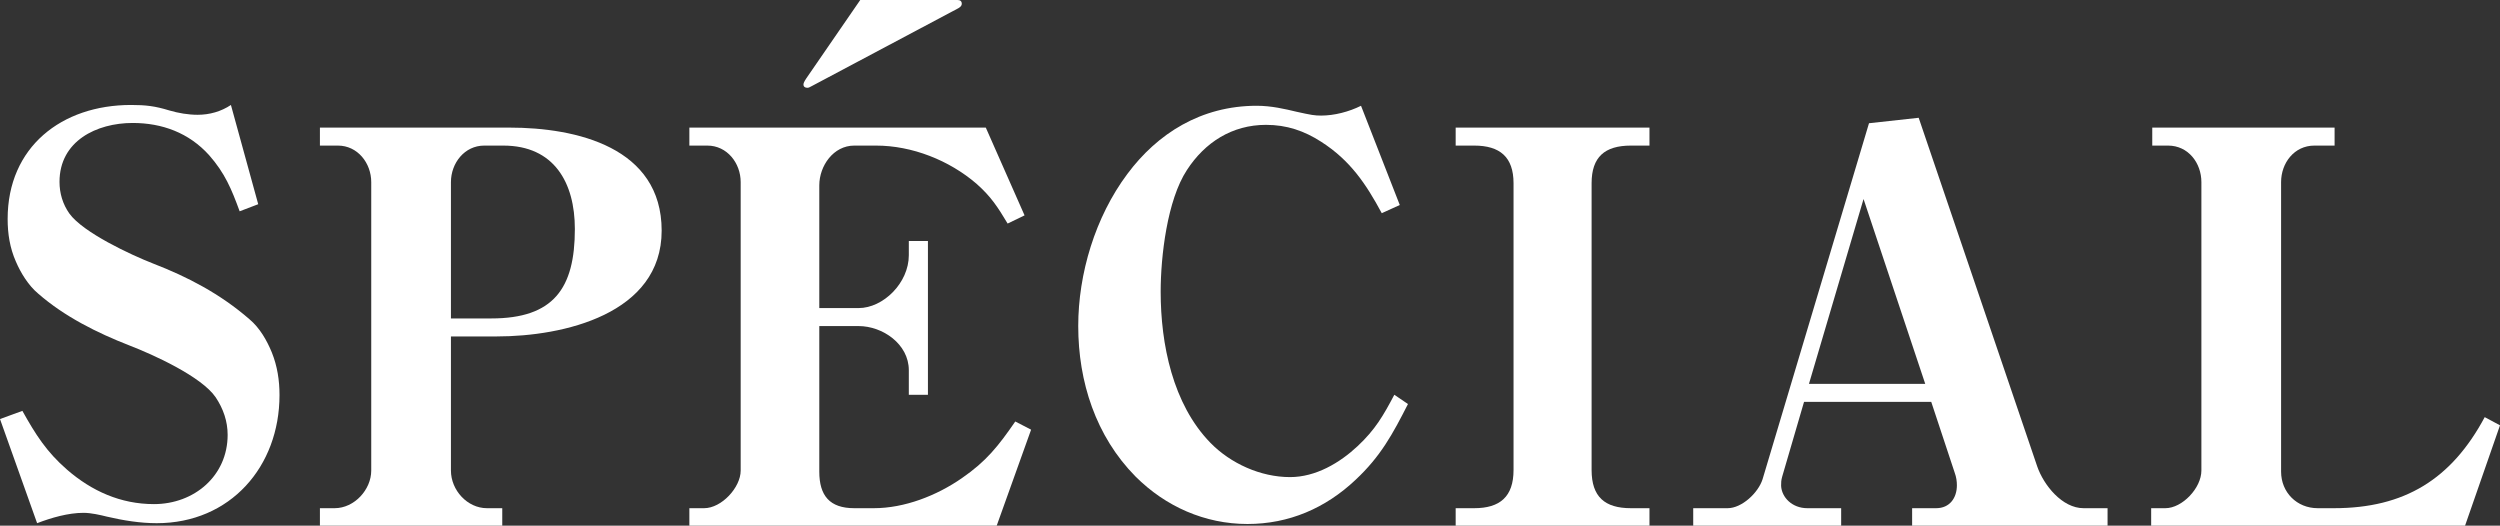 <svg width="390" height="82" viewBox="0 0 390 82" fill="none" xmlns="http://www.w3.org/2000/svg">
<rect x="0" y="0" width="390" height="82" fill="#333333" stroke="none"/>
<path d="M364.196 19.905V22.712H361.045C357.894 22.712 355.85 25.434 355.85 28.411V73.579C355.85 76.811 358.32 79.278 361.556 79.278H364.111C375.097 79.278 382.421 74.77 387.616 65.073L390 66.349L384.55 82H335.582V79.278H337.796C340.436 79.278 343.417 76.131 343.417 73.409V28.411C343.417 25.434 341.373 22.712 338.222 22.712H335.752V19.905H364.196Z" fill="white"/>
<path d="M301.273 62.691H281.43L278.024 74.344C277.853 74.94 277.853 75.28 277.853 75.79C277.939 77.576 279.557 79.278 281.941 79.278H287.221V82H264.142V79.278H269.508C271.722 79.278 274.277 76.896 274.958 74.769L291.564 19.224L299.314 18.373L317.794 72.728C318.816 75.705 321.712 79.278 325.033 79.278H328.78V82H298.292V79.278H302.039C304.168 79.278 305.275 77.662 305.275 75.705C305.275 75.11 305.19 74.429 304.935 73.749L301.273 62.691ZM300.336 59.884L290.713 31.047L282.197 59.884H300.336Z" fill="white"/>
<path d="M227.084 19.905H257.317V22.712H254.421C250.334 22.712 248.29 24.498 248.29 28.581V73.324C248.29 77.492 250.334 79.278 254.421 79.278H257.317V82H227.084V79.278H229.98C233.983 79.278 236.112 77.492 236.112 73.324V28.581C236.112 24.498 233.983 22.712 229.98 22.712H227.084V19.905Z" fill="white"/>
<path d="M212.319 16.5L218.365 31.981L215.555 33.257C213.085 28.664 210.616 25.006 206.102 22.114C203.462 20.413 200.737 19.477 197.501 19.477C192.221 19.477 187.963 22.199 185.152 26.537C182.086 31.216 181.064 39.977 181.064 45.506C181.064 53.672 182.938 63.029 188.814 69.068C191.965 72.301 196.649 74.427 201.248 74.427C205.25 74.427 208.998 72.216 211.808 69.579C214.533 67.027 215.81 64.815 217.514 61.583L219.643 63.029C217.258 67.707 215.385 71.195 211.467 74.853C206.783 79.276 201.077 81.743 194.605 81.743C187.963 81.743 181.831 79.021 177.147 74.342C170.93 68.048 168.205 59.541 168.205 50.865C168.205 42.699 170.845 33.853 175.87 27.133C180.554 20.838 187.366 16.5 196.053 16.5C198.352 16.5 200.481 17.01 202.27 17.436C204.569 17.946 205.08 18.031 206.102 18.031C208.146 18.031 210.445 17.436 212.319 16.5Z" fill="white"/>
<path d="M134.197 0H149.356C149.781 0 150.037 0.17 150.037 0.595C150.037 1.021 149.526 1.276 149.356 1.361L126.617 13.44C126.277 13.61 126.192 13.695 125.936 13.695C125.596 13.695 125.34 13.525 125.34 13.185C125.34 13.014 125.425 12.759 125.766 12.249L134.197 0ZM153.784 19.904L159.831 33.599L157.191 34.876C155.658 32.324 154.636 30.707 152.336 28.666C148.078 25.008 142.287 22.712 136.667 22.712H133.26C130.024 22.712 127.81 25.859 127.81 28.921V48.06H133.941C137.774 48.06 141.776 44.147 141.776 39.809V37.597H144.757V61.585H141.776V57.757C141.776 53.674 137.689 50.867 133.941 50.867H127.81V73.579C127.81 77.321 129.428 79.278 133.26 79.278H136.326C141.095 79.278 146.12 77.321 150.037 74.6C153.869 71.963 155.743 69.581 158.383 65.753L160.852 67.029L155.487 82H107.541V79.278H109.841C112.566 79.278 115.546 76.046 115.546 73.409V28.411C115.546 25.434 113.417 22.712 110.352 22.712H107.541V19.904H153.784Z" fill="white"/>
<path d="M78.352 82H49.907V79.278H52.207C55.273 79.278 57.913 76.386 57.913 73.409V28.411C57.913 25.434 55.784 22.712 52.718 22.712H49.907V19.905H79.459C89.933 19.905 103.219 22.967 103.219 35.981C103.219 48.996 87.89 52.484 77.5 52.484H70.346V73.409C70.346 76.471 72.901 79.278 75.967 79.278H78.352V82ZM70.346 49.676H76.648C86.357 49.676 89.678 44.998 89.678 35.726C89.678 28.496 86.442 22.712 78.522 22.712H75.541C72.475 22.712 70.346 25.434 70.346 28.411V49.676Z" fill="white"/>
<path d="M0 65.371L3.492 64.095C5.536 67.753 7.239 70.475 10.475 73.282C14.307 76.6 18.821 78.641 24.016 78.641C30.318 78.641 35.512 74.218 35.512 67.838C35.512 65.712 34.831 63.755 33.639 61.969C31.425 58.736 23.93 55.334 20.183 53.888C15.159 51.931 10.049 49.38 5.961 45.807C4.428 44.531 3.236 42.575 2.47 40.788C1.533 38.662 1.192 36.45 1.192 34.154C1.192 22.925 9.623 16.375 20.439 16.375C22.738 16.375 24.186 16.546 26.4 17.226C27.848 17.651 29.381 17.907 30.828 17.907C32.702 17.907 34.49 17.396 36.023 16.375L40.282 31.857L37.386 32.963C36.109 29.475 35.087 27.008 32.617 24.201C29.466 20.714 25.293 19.183 20.694 19.183C15.074 19.183 9.283 21.99 9.283 28.369C9.283 30.155 9.794 31.857 10.816 33.303C12.945 36.28 20.439 39.768 23.93 41.129C29.21 43.17 34.32 45.807 38.919 49.805C40.537 51.166 41.644 53.122 42.41 54.994C43.262 57.12 43.603 59.332 43.603 61.629C43.603 72.772 35.938 81.618 24.441 81.618C21.887 81.618 19.247 81.193 16.692 80.597C15.67 80.342 14.222 80.002 13.03 80.002C10.645 80.002 8.005 80.767 5.791 81.618L0 65.371Z" fill="white"/>
</svg>
